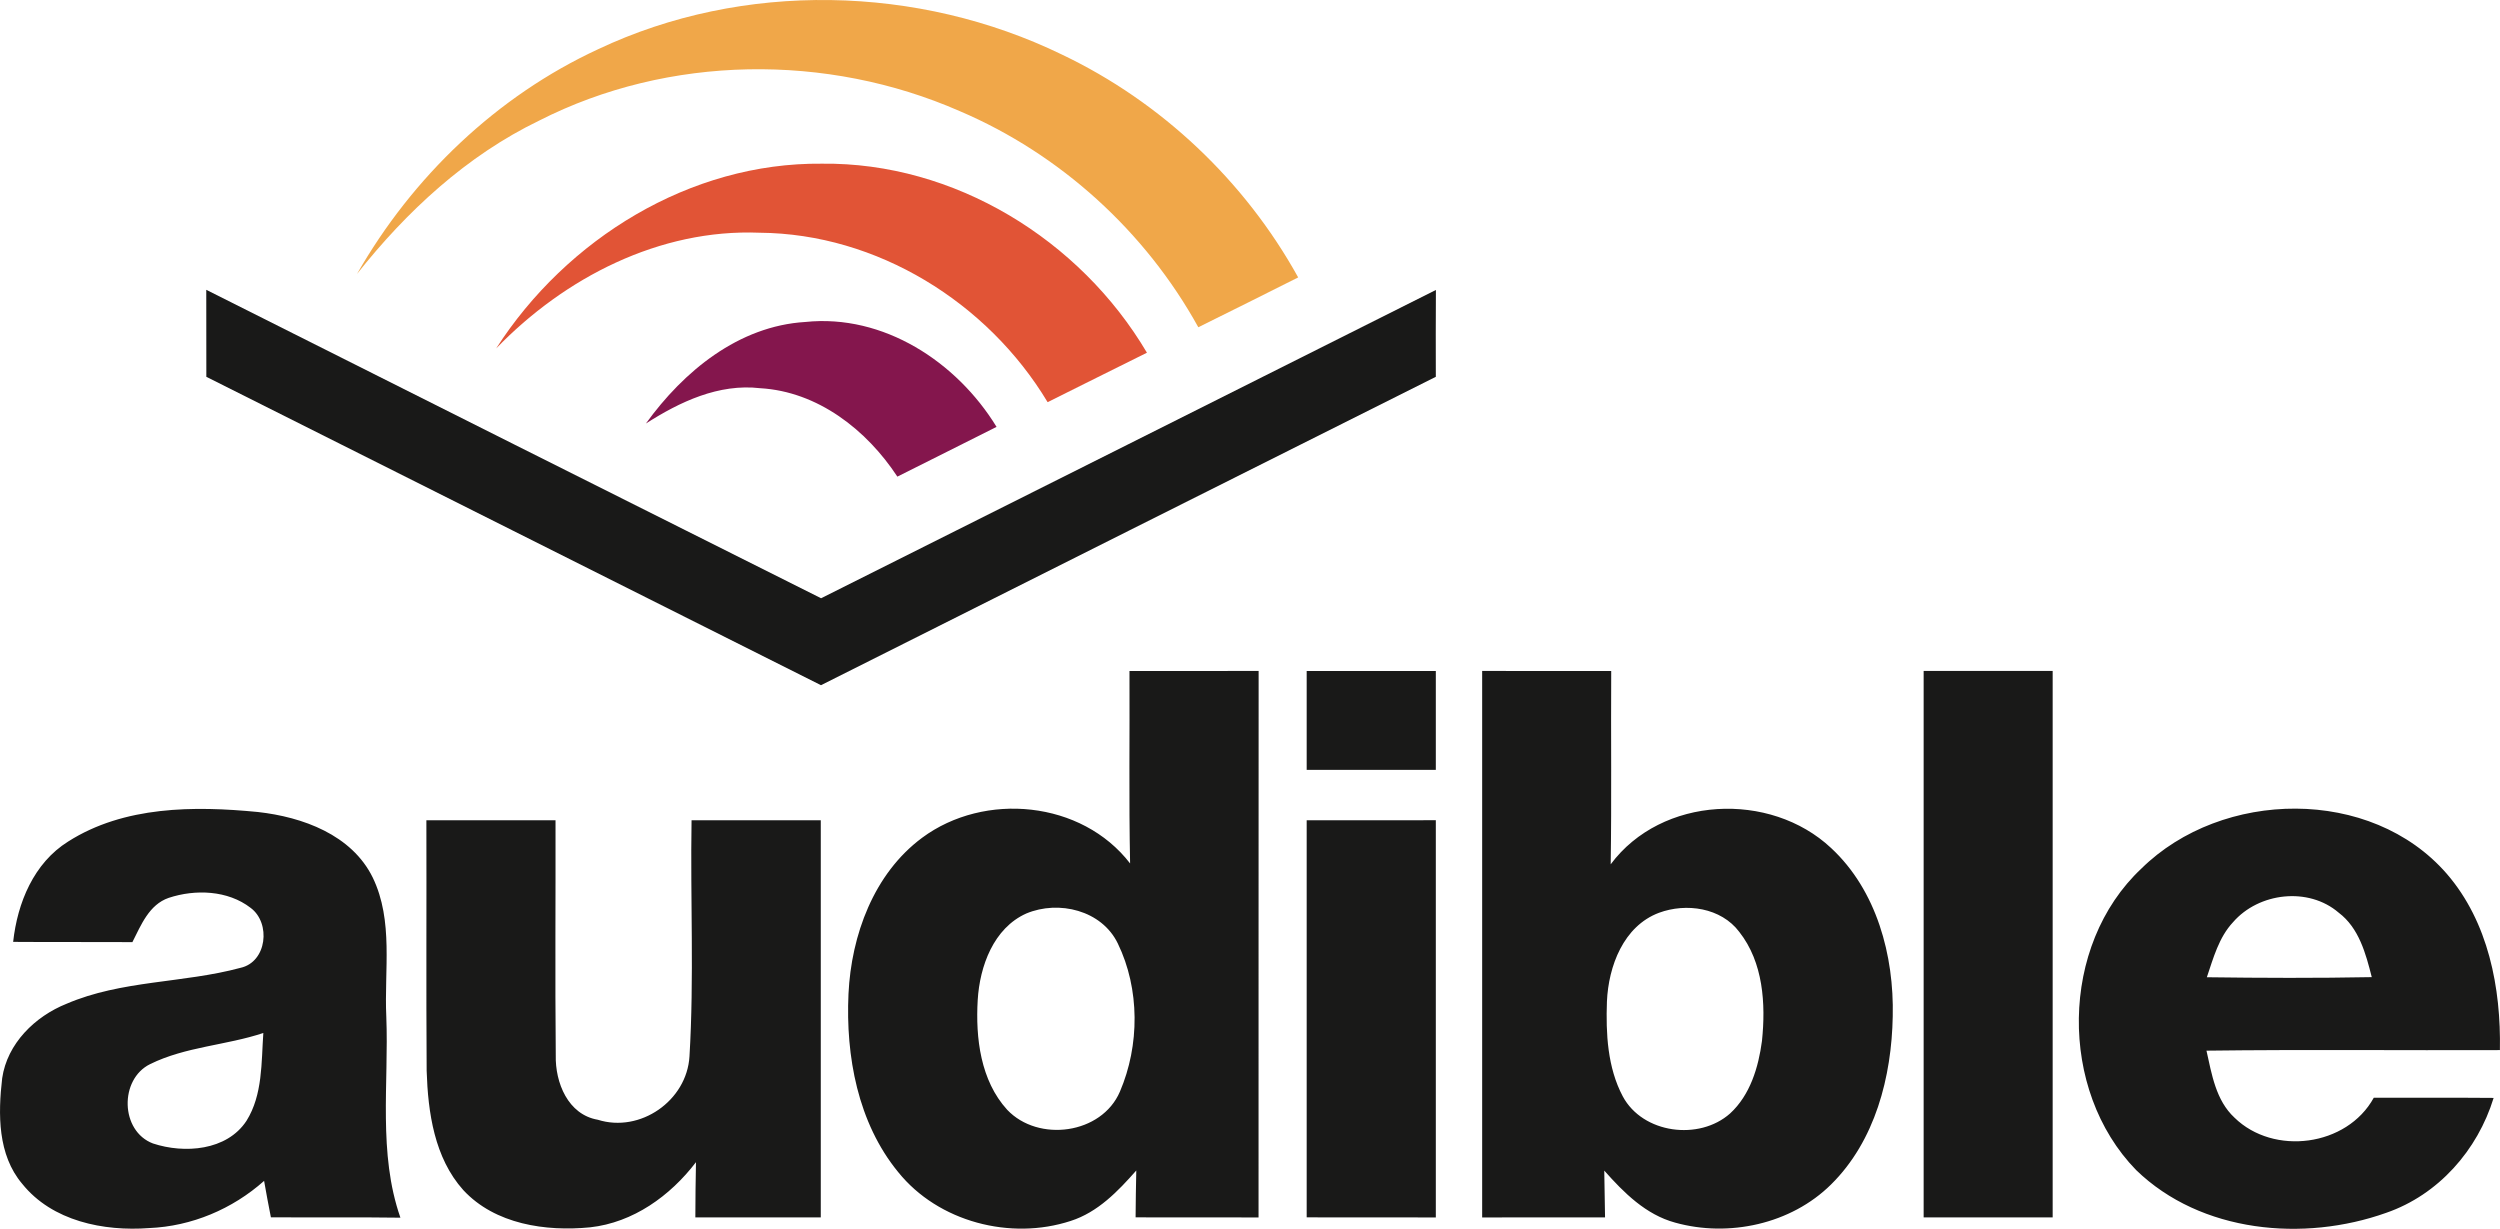 <svg xmlns="http://www.w3.org/2000/svg" fill="none" viewBox="0 0 177 87" height="87" width="177">
<g clip-path="url(#clip0_626_866)">
<path fill="#F0A749" d="M42.356 3.481C52.604 -1.362 65.022 -1.076 75.188 3.865C82.221 7.216 88.133 12.812 91.911 19.641C89.559 20.832 87.197 21.996 84.84 23.169C81.089 16.378 75.069 10.903 67.943 7.865C58.554 3.75 47.344 3.871 38.172 8.539C33.043 11.018 28.789 14.957 25.273 19.4C29.199 12.527 35.164 6.806 42.356 3.481Z"></path>
<path fill="#E15436" d="M35.126 24.672C40.108 16.914 48.862 11.496 58.187 11.589C67.559 11.479 76.468 16.954 81.203 24.972C78.862 26.142 76.511 27.298 74.171 28.473C69.921 21.397 62.084 16.543 53.783 16.477C46.697 16.19 39.976 19.657 35.126 24.672Z"></path>
<path fill="#191918" d="M14.604 20.519C29.105 27.814 43.619 35.082 58.133 42.356C72.64 35.083 87.154 27.815 101.662 20.529C101.651 22.579 101.649 24.628 101.656 26.678C87.142 33.948 72.632 41.226 58.126 48.512C43.623 41.229 29.117 33.951 14.609 26.678C14.609 24.622 14.609 22.57 14.604 20.519Z"></path>
<path fill="#84164D" d="M45.73 29.986C48.403 26.284 52.292 23.08 57.021 22.795C62.55 22.219 67.74 25.62 70.556 30.223C68.222 31.408 65.869 32.565 63.534 33.745C61.353 30.426 57.892 27.722 53.822 27.485C50.887 27.145 48.135 28.446 45.73 29.986Z"></path>
<path fill="#191918" d="M136.194 47.502C139.237 47.507 142.285 47.507 145.329 47.502C145.324 60.399 145.329 73.296 145.329 86.191H136.194C136.199 73.295 136.199 60.399 136.194 47.502ZM92.513 47.507C95.559 47.507 98.609 47.513 101.656 47.507C101.65 49.84 101.65 52.174 101.656 54.507C98.604 54.503 95.559 54.507 92.513 54.507C92.513 52.175 92.516 49.84 92.513 47.507ZM30.188 58.077C33.234 58.077 36.28 58.083 39.331 58.077C39.343 63.624 39.294 69.174 39.348 74.72C39.304 76.65 40.212 78.915 42.323 79.278C45.326 80.228 48.629 77.93 48.815 74.792C49.149 69.232 48.87 63.646 48.962 58.077C52.008 58.083 55.06 58.083 58.111 58.077V86.191H49.231C49.236 84.886 49.247 83.579 49.275 82.282C47.448 84.673 44.83 86.559 41.778 86.895C38.64 87.201 35.052 86.687 32.8 84.257C30.754 81.975 30.3 78.761 30.207 75.809C30.166 69.899 30.205 63.992 30.188 58.077ZM92.513 58.077C95.559 58.077 98.609 58.077 101.656 58.072C101.65 67.446 101.65 76.821 101.656 86.195C98.609 86.189 95.559 86.189 92.513 86.189C92.516 76.821 92.516 67.446 92.513 58.077ZM176.993 74.347C177.074 69.95 176.183 65.276 173.231 61.863C167.863 55.679 157.313 55.873 151.61 61.495C145.813 66.935 145.725 77.179 151.237 82.839C155.832 87.293 163.114 87.945 168.943 85.868C172.634 84.594 175.412 81.439 176.549 77.732C173.717 77.706 170.888 77.728 168.063 77.721C166.163 81.177 160.976 81.844 158.203 79.131C156.88 77.907 156.592 76.053 156.218 74.387C163.144 74.298 170.064 74.374 176.993 74.347ZM156.245 69.189C156.705 67.83 157.093 66.367 158.1 65.291C159.92 63.19 163.433 62.773 165.579 64.617C167.018 65.702 167.5 67.519 167.921 69.181C164.027 69.256 160.136 69.241 156.245 69.189ZM79.967 47.507C79.99 52.049 79.918 56.591 80.011 61.132C76.588 56.684 69.703 56.04 65.285 59.315C61.862 61.856 60.27 66.211 60.073 70.365C59.87 74.775 60.73 79.491 63.589 82.981C66.434 86.518 71.552 87.835 75.805 86.442C77.725 85.828 79.152 84.342 80.449 82.87C80.424 83.976 80.408 85.082 80.4 86.189C83.303 86.195 86.203 86.189 89.105 86.195C89.111 73.295 89.1 60.398 89.111 47.501C86.059 47.513 83.013 47.507 79.967 47.507ZM79.29 77.288C77.994 80.31 73.515 80.897 71.311 78.575C69.419 76.501 69.064 73.49 69.222 70.799C69.365 68.41 70.344 65.711 72.662 64.675C74.958 63.714 78.004 64.444 79.141 66.798C80.706 70.02 80.694 74.013 79.29 77.288ZM129.644 60.042C125.328 55.995 117.638 56.351 114.037 61.194C114.107 56.629 114.046 52.065 114.074 47.507C111.023 47.507 107.977 47.513 104.937 47.502C104.942 60.399 104.942 73.296 104.937 86.195C107.834 86.19 110.733 86.195 113.637 86.19C113.62 85.087 113.605 83.979 113.582 82.878C114.964 84.439 116.524 85.999 118.601 86.562C122.397 87.621 126.802 86.668 129.636 83.864C132.764 80.78 133.929 76.234 134.006 71.956C134.105 67.655 132.874 63.041 129.644 60.042ZM124.747 73.7C124.5 75.566 123.911 77.529 122.49 78.834C120.302 80.777 116.31 80.266 114.892 77.622C113.809 75.581 113.69 73.168 113.771 70.903C113.881 68.405 114.941 65.57 117.457 64.625C119.382 63.913 121.849 64.258 123.143 65.981C124.841 68.138 125.021 71.068 124.747 73.7ZM27.35 71.977C27.197 68.703 27.87 65.198 26.393 62.137C24.906 59.099 21.416 57.842 18.261 57.49C13.744 57.051 8.79 57.058 4.825 59.581C2.391 61.1 1.233 63.921 0.931 66.685C3.746 66.707 6.558 66.685 9.374 66.702C9.986 65.495 10.555 64.047 11.944 63.569C13.825 62.945 16.133 63.028 17.745 64.277C19.195 65.353 18.9 68.112 17.025 68.523C12.978 69.616 8.614 69.391 4.709 71.068C2.479 71.961 0.51 73.881 0.154 76.339C-0.141 78.87 -0.168 81.76 1.571 83.812C3.693 86.46 7.34 87.19 10.561 86.947C13.563 86.822 16.455 85.604 18.698 83.606C18.846 84.462 19.01 85.323 19.179 86.185C22.236 86.208 25.292 86.168 28.349 86.212C26.754 81.643 27.536 76.718 27.35 71.977ZM17.452 79.353C16.059 81.48 13.04 81.688 10.83 80.958C8.513 80.084 8.44 76.415 10.628 75.34C13.132 74.101 16.013 74.013 18.644 73.135C18.497 75.224 18.606 77.508 17.452 79.353Z"></path>
</g>
<defs>
<clipPath id="clip0_626_866">
<rect fill="white" height="87" width="177"></rect>
</clipPath>
</defs>
</svg>
